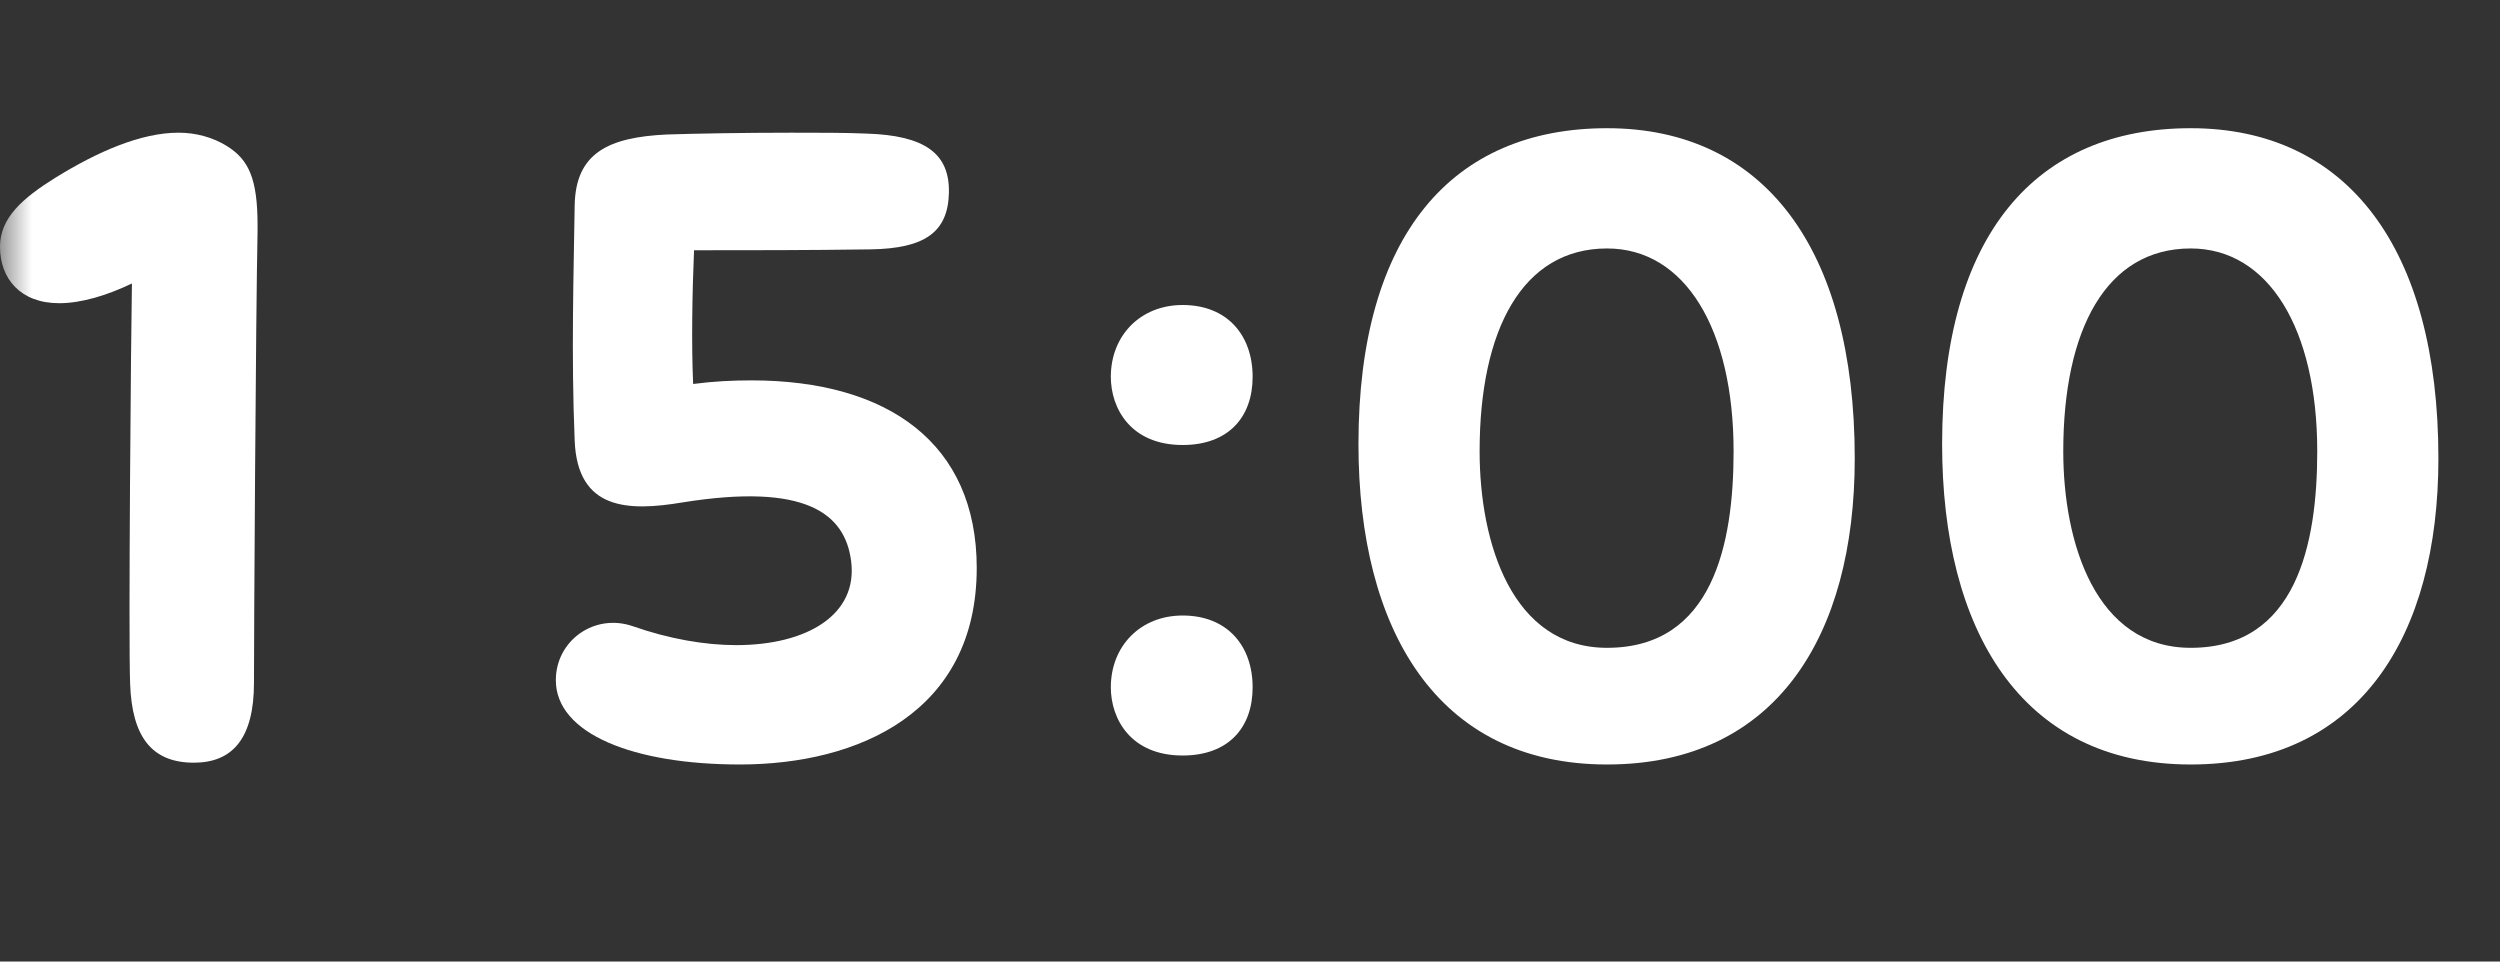 <svg width="39" height="15" viewBox="0 0 39 15" fill="none" xmlns="http://www.w3.org/2000/svg">
<rect x="0" y="0" width="39" height="15" fill="#333333" stroke="none"/>
<mask id="mask0_1939_15095" style="mask-type:alpha" maskUnits="userSpaceOnUse" x="0" y="0" width="39" height="15">
<rect width="39" height="15" fill="#D9D9D9"/>
</mask>
<g mask="url(#mask0_1939_15095)">
<path d="M34.175 11.926C31.515 11.926 30.297 9.812 30.297 6.928C30.297 3.652 31.767 2 34.175 2C36.611 2 38.039 3.862 38.039 7.152C38.039 9.924 36.807 11.926 34.175 11.926ZM34.175 10.106C35.827 10.106 36.149 8.482 36.149 7.04C36.149 5.136 35.393 3.876 34.175 3.876C32.859 3.876 32.187 5.136 32.187 7.04C32.187 8.468 32.691 10.106 34.175 10.106Z" fill="white"/>
<path d="M25.07 11.926C22.41 11.926 21.192 9.812 21.192 6.928C21.192 3.652 22.662 2 25.07 2C27.506 2 28.934 3.862 28.934 7.152C28.934 9.924 27.702 11.926 25.07 11.926ZM25.07 10.106C26.722 10.106 27.044 8.482 27.044 7.04C27.044 5.136 26.288 3.876 25.07 3.876C23.754 3.876 23.082 5.136 23.082 7.04C23.082 8.468 23.586 10.106 25.07 10.106Z" fill="white"/>
<path d="M18.449 6.942C17.637 6.942 17.329 6.368 17.329 5.878C17.329 5.234 17.791 4.758 18.449 4.758C19.149 4.758 19.541 5.234 19.541 5.878C19.541 6.508 19.163 6.942 18.449 6.942ZM18.449 11.786C17.637 11.786 17.329 11.212 17.329 10.722C17.329 10.078 17.791 9.602 18.449 9.602C19.149 9.602 19.541 10.078 19.541 10.722C19.541 11.352 19.163 11.786 18.449 11.786Z" fill="white"/>
<path d="M11.541 11.926C9.889 11.926 8.671 11.45 8.671 10.61C8.671 9.994 9.273 9.56 9.875 9.77C10.435 9.966 10.995 10.064 11.485 10.064C12.591 10.064 13.389 9.588 13.277 8.748C13.179 8.006 12.563 7.53 10.645 7.838C9.805 7.978 9.007 7.964 8.965 6.872C8.909 5.542 8.951 4.198 8.965 3.204C8.979 2.392 9.483 2.14 10.407 2.098C10.827 2.084 11.611 2.07 12.339 2.07C12.787 2.07 13.207 2.07 13.515 2.084C14.425 2.112 14.817 2.392 14.803 3.008C14.789 3.624 14.425 3.876 13.585 3.89C12.619 3.904 11.695 3.904 10.827 3.904C10.799 4.576 10.785 5.36 10.813 5.99C11.135 5.948 11.429 5.934 11.723 5.934C13.851 5.934 15.237 6.914 15.237 8.86C15.237 11.114 13.389 11.926 11.541 11.926Z" fill="white"/>
<path d="M3.024 11.898C2.366 11.898 2.058 11.492 2.03 10.666C2.002 9.966 2.044 5.164 2.058 4.422C1.68 4.604 1.274 4.73 0.924 4.73C0.322 4.73 0 4.352 0 3.848C0 3.4 0.35 3.092 0.868 2.77C1.526 2.364 2.198 2.07 2.786 2.07C3.052 2.07 3.318 2.14 3.542 2.28C3.878 2.49 4.018 2.784 4.018 3.512V3.61C3.99 4.94 3.962 9.896 3.962 10.652C3.962 11.52 3.626 11.898 3.024 11.898Z" fill="white"/>
</g>
</svg>
